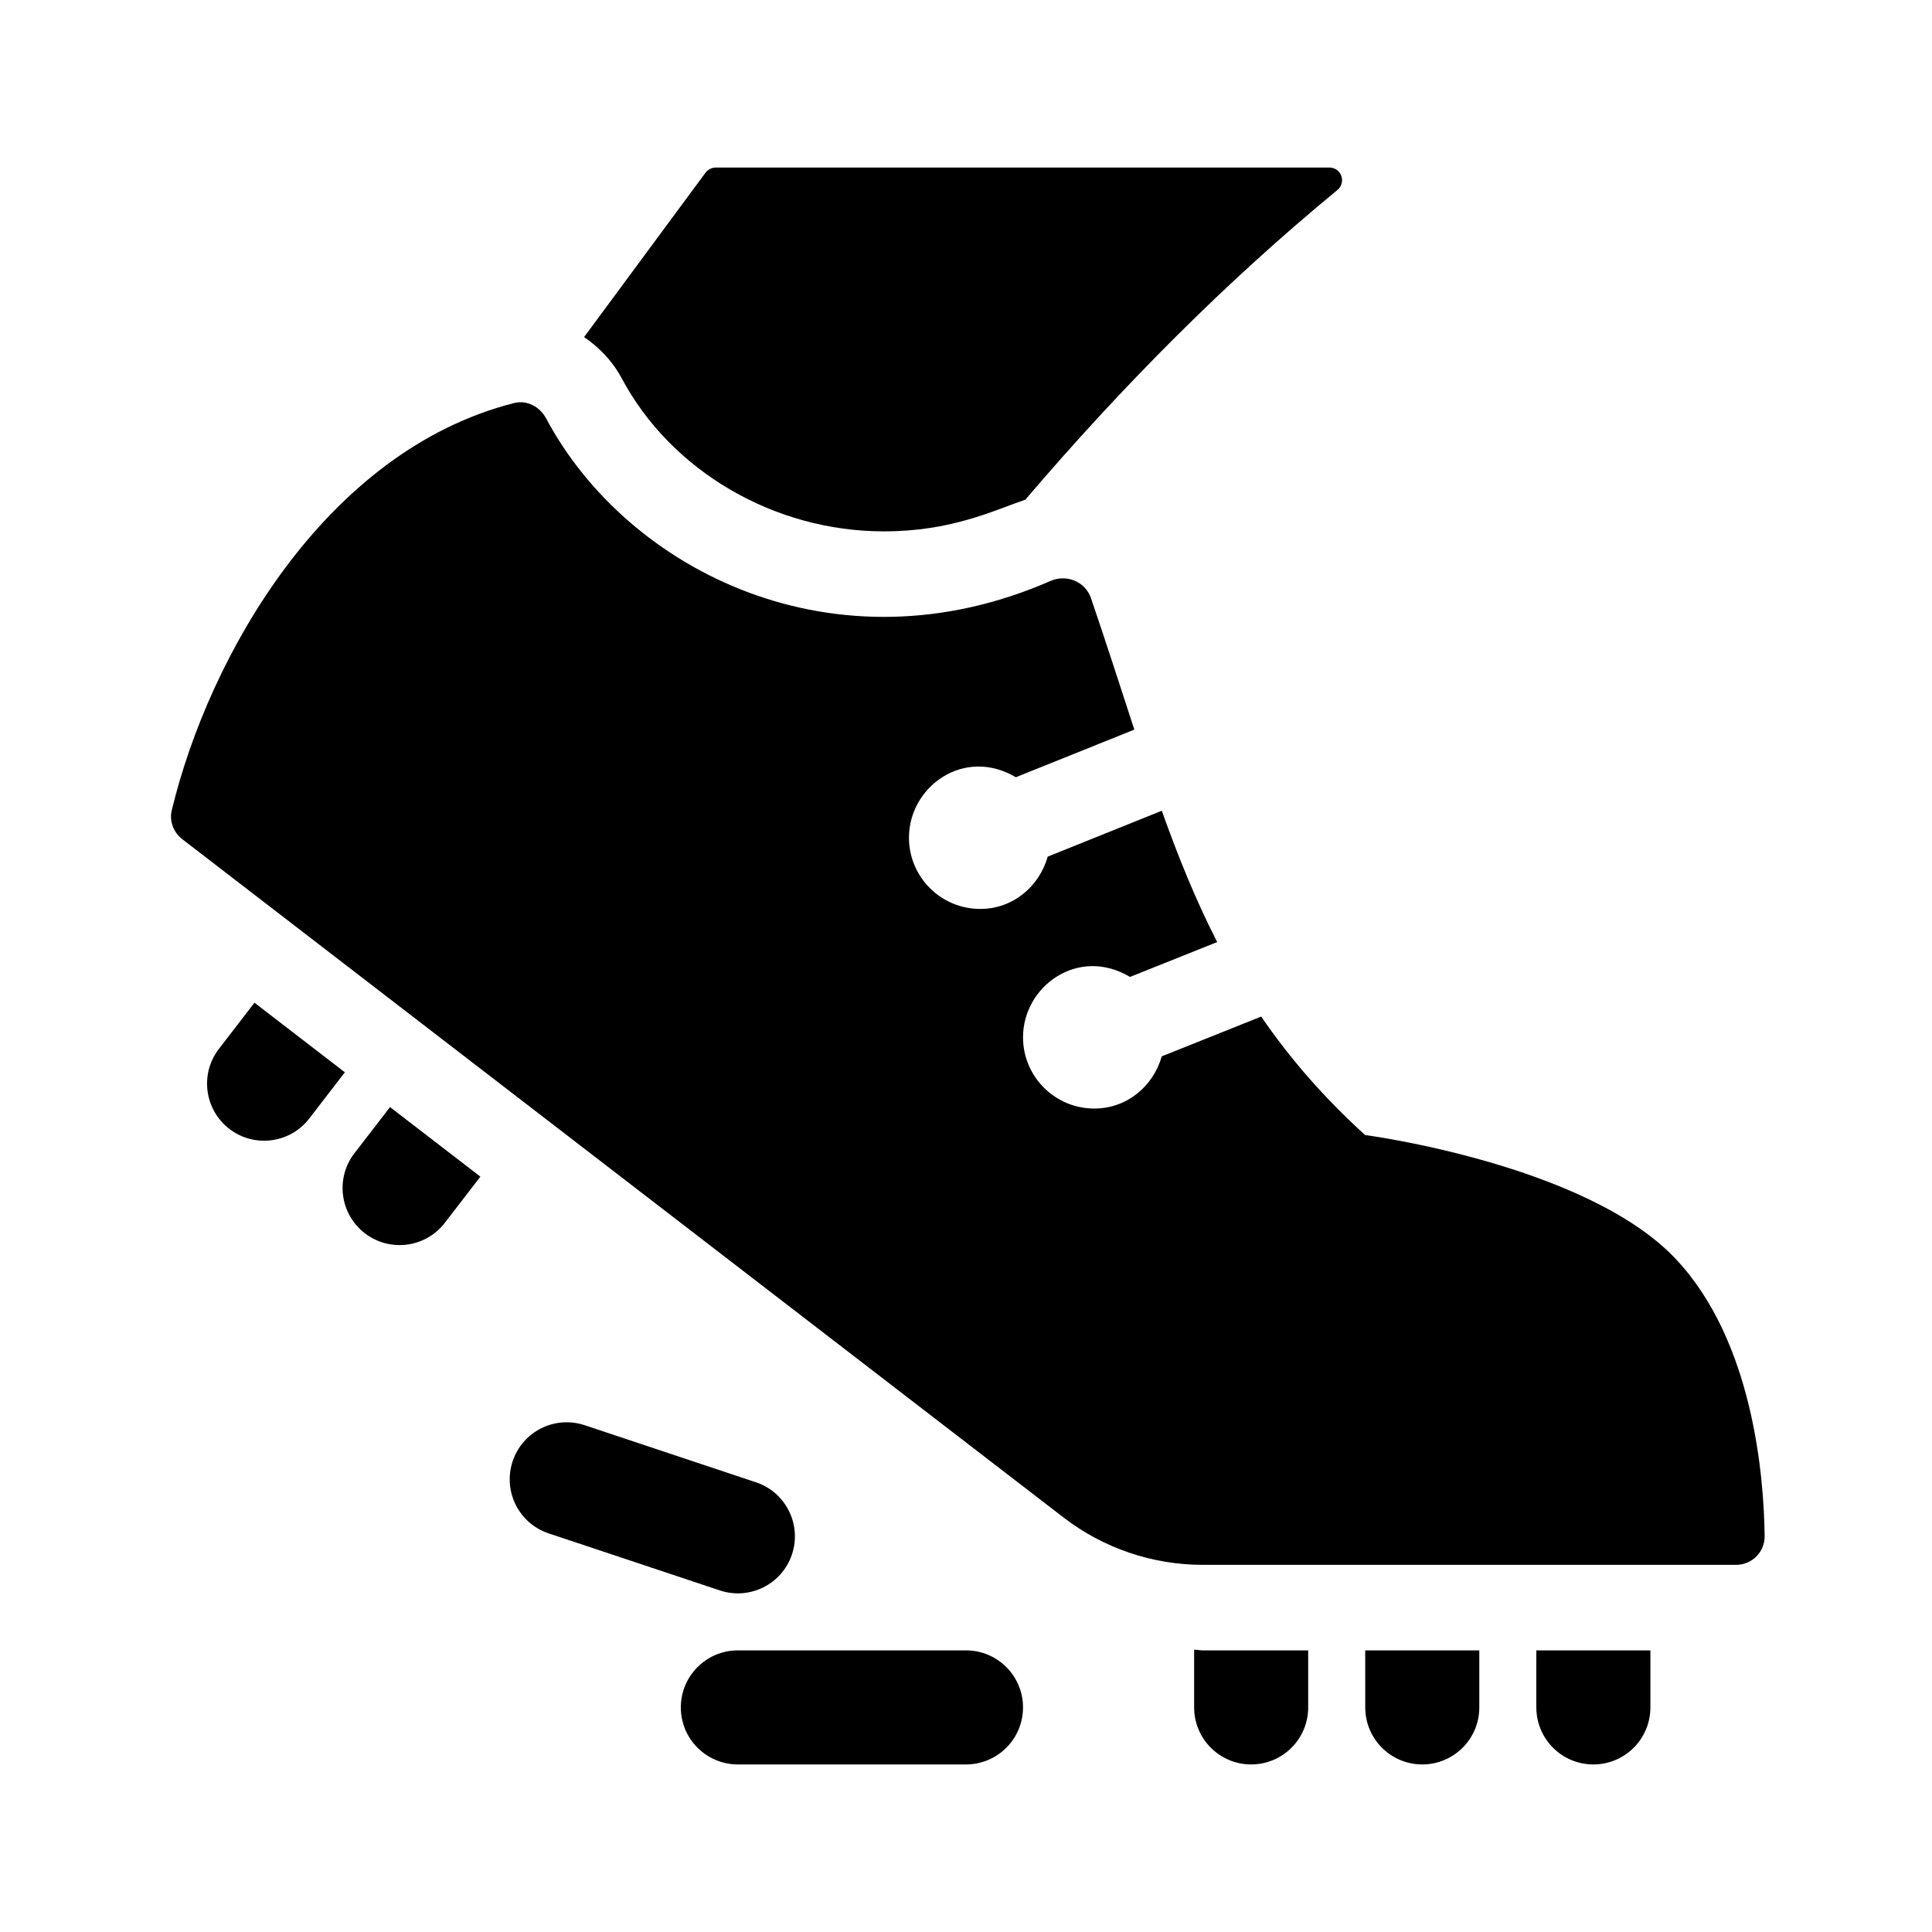 <?xml version="1.0" encoding="UTF-8"?>
<!-- Uploaded to: SVG Repo, www.svgrepo.com, Generator: SVG Repo Mixer Tools -->
<svg fill="#000000" width="800px" height="800px" version="1.1" viewBox="144 144 512 512" xmlns="http://www.w3.org/2000/svg">
 <g>
  <path d="m415.11 596.48c0 8.352-6.766 15.113-15.113 15.113h-60.457c-8.348 0-15.113-6.762-15.113-15.113s6.766-15.113 15.113-15.113h60.457c8.348 0 15.113 6.762 15.113 15.113z"/>
  <path d="m334.76 565.48-45.344-15.113c-7.918-2.625-12.195-11.191-9.559-19.113 2.637-7.91 11.18-12.207 19.121-9.551l45.344 15.113c7.918 2.625 12.195 11.191 9.559 19.113-2.664 7.977-11.277 12.172-19.121 9.551z"/>
  <path d="m235.39 428.17-9.426 12.242c-5.098 6.613-14.602 7.844-21.199 2.746-6.609-5.094-7.844-14.586-2.75-21.195l9.422-12.234z"/>
  <path d="m247.36 437.39 23.949 18.434-9.438 12.246c-5.09 6.613-14.594 7.844-21.195 2.746-6.609-5.094-7.844-14.586-2.746-21.195z"/>
  <path d="m462.71 581.37h27.973v15.113c0 8.352-6.766 15.113-15.113 15.113-8.348 0-15.113-6.762-15.113-15.113v-15.301c0.754 0.02 1.5 0.188 2.254 0.188z"/>
  <path d="m551.14 581.37h30.23v15.113c0 8.352-6.766 15.113-15.113 15.113-8.348 0-15.113-6.762-15.113-15.113z"/>
  <path d="m505.8 581.37h30.23v15.113c0 8.352-6.766 15.113-15.113 15.113-8.348 0-15.113-6.762-15.113-15.113z"/>
  <path d="m298.79 233.33 32.156-43.535c0.656-0.879 1.684-1.398 2.781-1.398h162.52c3.234 0 4.637 3.945 2.137 5.996-29.488 24.25-56.891 51.836-82.66 82.023-8.68 2.977-19.668 8.402-37.488 8.402-29.066 0-56.355-15.949-69.504-40.613-2.41-4.512-5.906-8.117-9.938-10.875z"/>
  <path d="m611.65 551.05c0.051 4.231-3.336 7.648-7.562 7.648h-141.37c-13.34 0-26.305-4.414-36.879-12.551l-233.49-179.72c-2.363-1.82-3.531-4.797-2.832-7.691 9.801-40.734 40.613-95.215 90.746-107.93 3.379-0.855 6.805 0.984 8.449 4.055 21.609 40.508 76.648 68.074 133.67 43.098 4.242-1.859 9.234 0.156 10.73 4.539 4.231 12.363 7.918 23.922 11.496 34.855l-31.402 12.625c-13.742-8.148-28.324 2.508-28.324 16.004 0 10.434 8.457 18.895 18.895 18.895 8.652 0 15.637-5.93 17.879-13.863l30.234-12.156c4.387 12.316 9.055 23.82 14.676 34.797l-23.102 9.238c-13.793-8.203-28.352 2.527-28.352 15.988 0 10.434 8.457 18.895 18.895 18.895 8.641 0 15.625-5.914 17.871-13.836l26.355-10.543c7.359 10.762 16.242 21.129 27.527 31.398 0 0 58.707 7.715 82.371 32.883 20.512 21.809 23.324 57.746 23.516 73.367z"/>
 </g>
</svg>